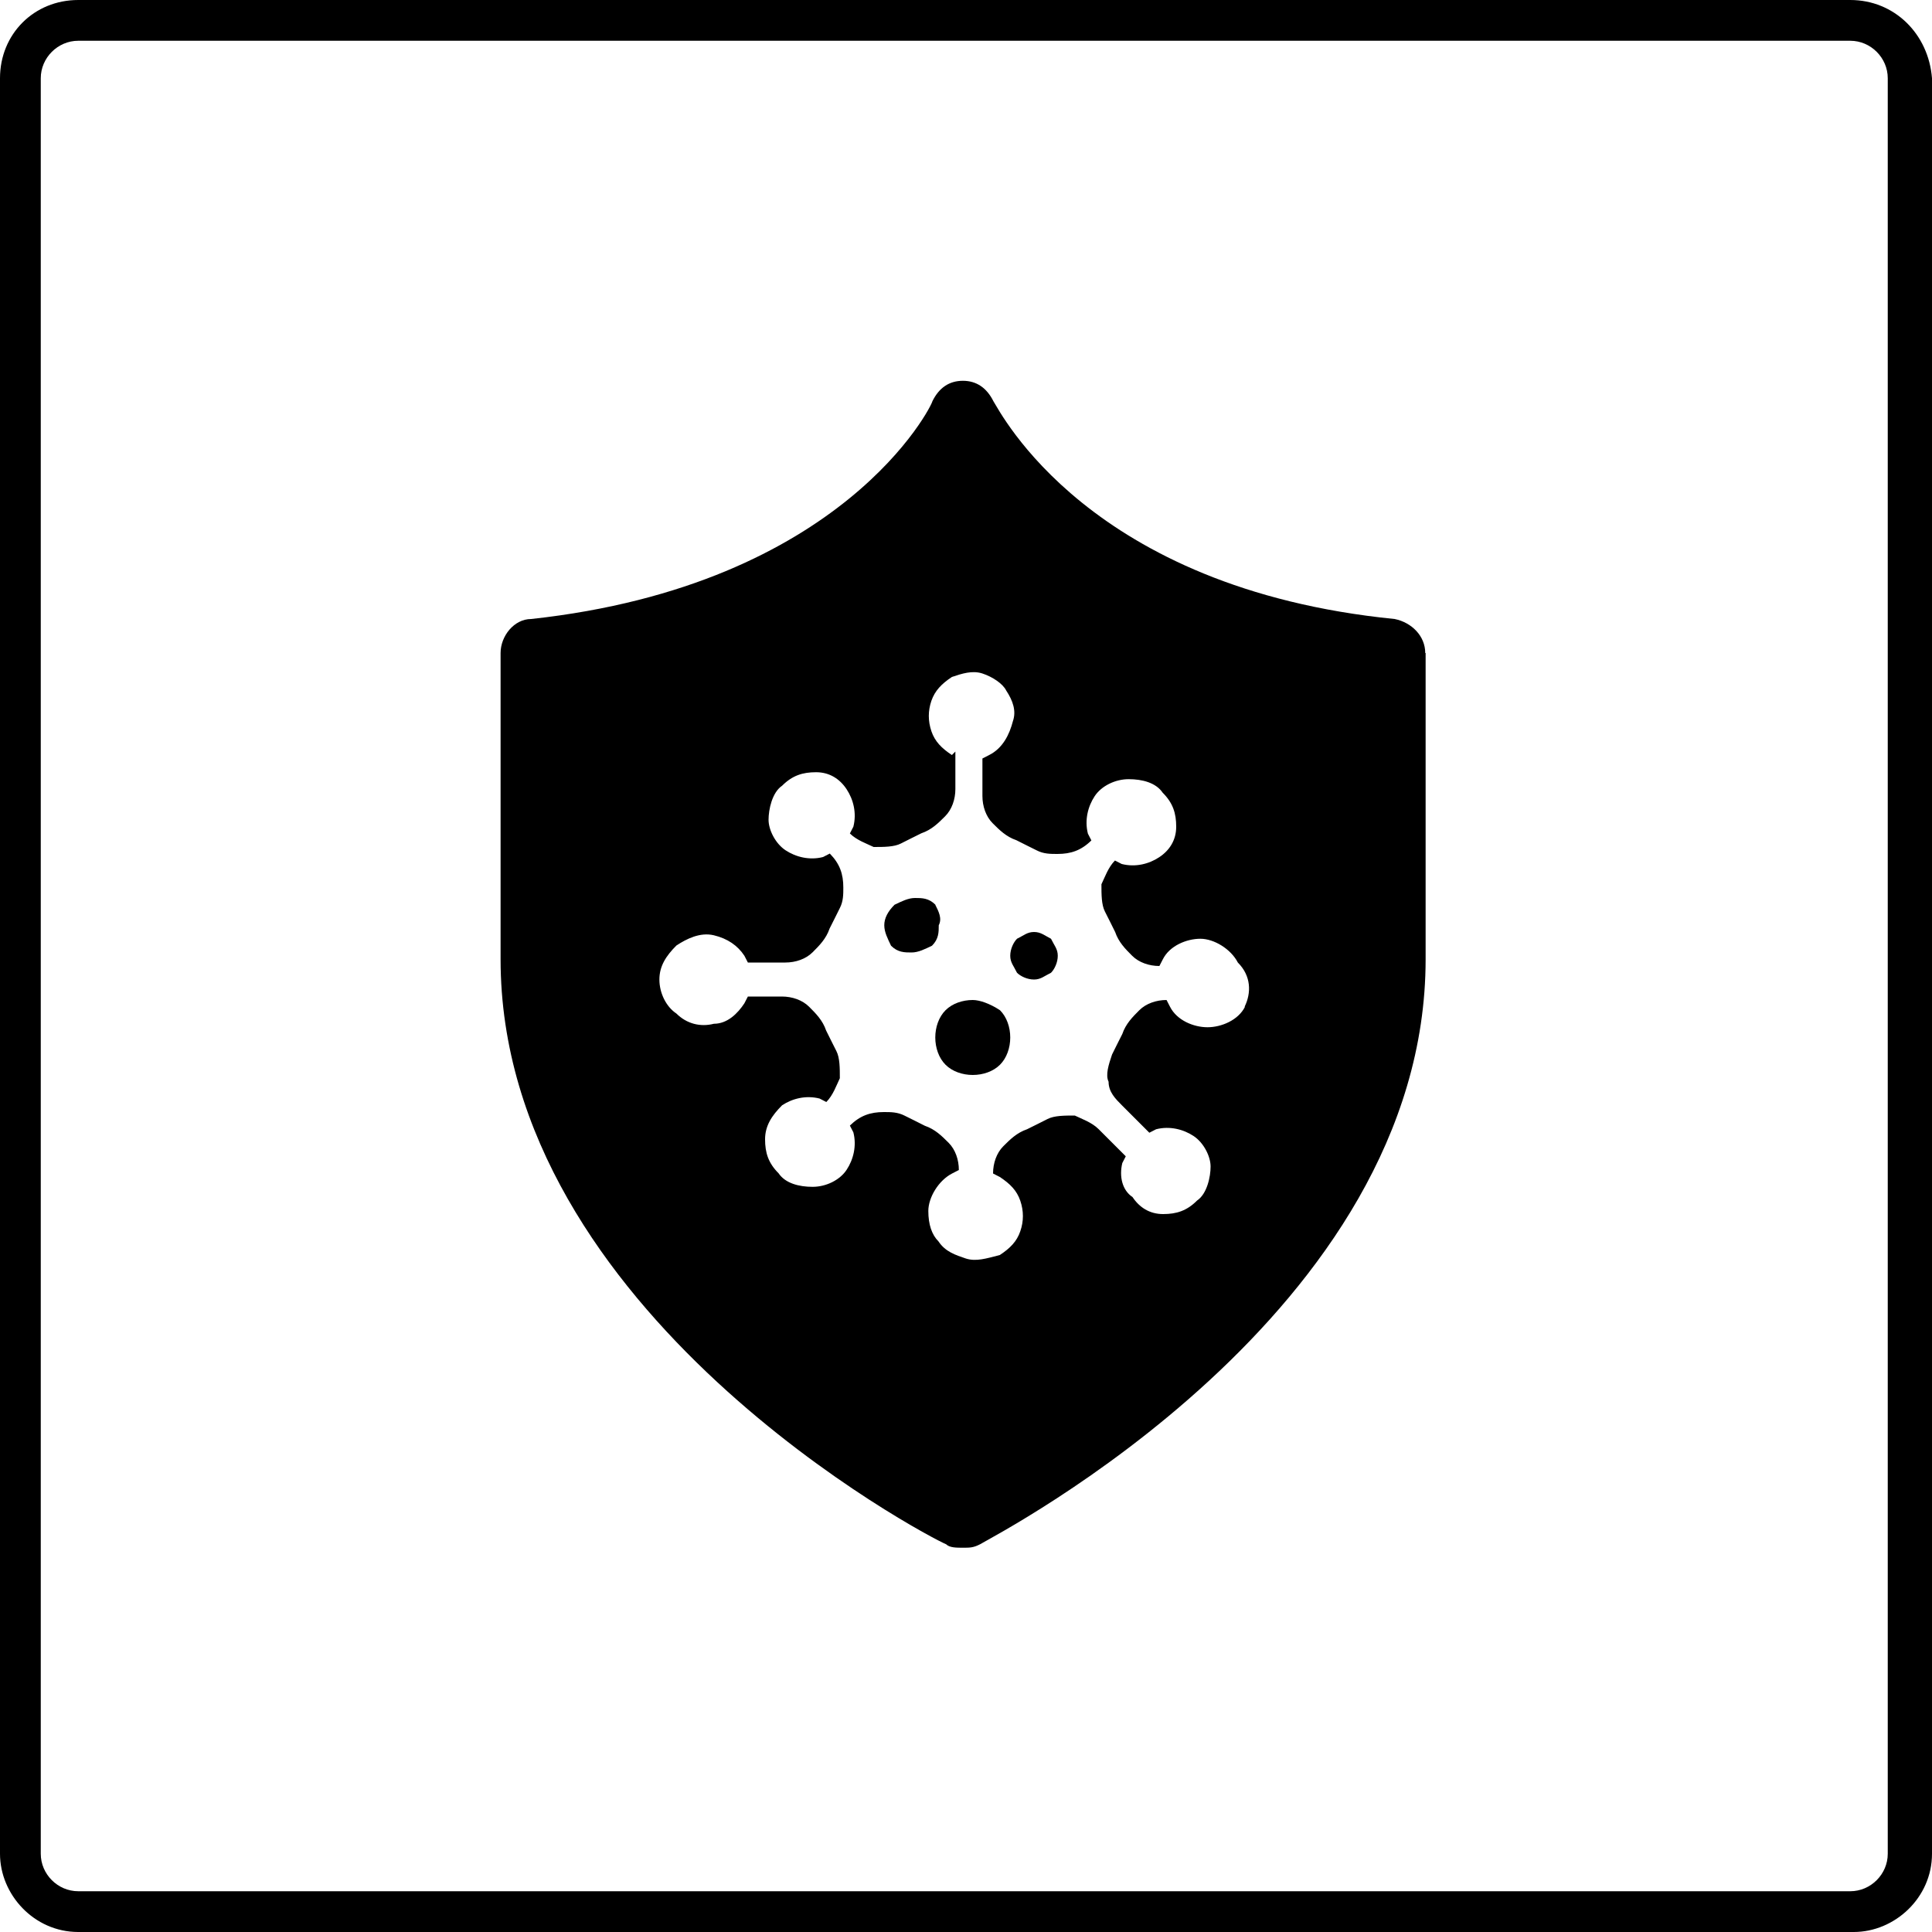 <?xml version="1.0" encoding="UTF-8"?>
<svg id="Ebene_1" data-name="Ebene 1" xmlns="http://www.w3.org/2000/svg" version="1.1" viewBox="0 0 1000 1000">
  <defs>
    <style>
      .cls-1 {
        fill: #000;
        stroke-width: 0px;
      }
    </style>
  </defs>
  <path class="cls-1" d="M957.7,21.1c10.6,0,19.4,8.8,19.4,19.4v919c0,10.6-8.8,19.4-19.4,19.4H40.5c-10.6,0-19.4-8.8-19.4-19.4V40.5c0-10.6,8.8-19.4,19.4-19.4h917.3M957.7,0H40.5C17.6,0,0,17.6,0,40.5v919c0,21.1,17.6,40.5,40.5,40.5h919c21.1,0,40.5-17.6,40.5-40.5V40.5c-1.8-22.9-19.4-40.5-42.3-40.5h0Z"/>
  <g>
    <path class="cls-1" d="M503.5,517.6c-5.3,0-10.6,1.8-14.1,5.3-3.5,3.5-5.3,8.8-5.3,14.1s1.8,10.6,5.3,14.1,8.8,5.3,14.1,5.3h0c5.3,0,10.6-1.8,14.1-5.3,3.5-3.5,5.3-8.8,5.3-14.1s-1.8-10.6-5.3-14.1c-5.3-3.5-10.6-5.3-14.1-5.3Z"/>
    <path class="cls-1" d="M535.2,482.4c-3.5,0-5.3,1.8-8.8,3.5-1.8,1.8-3.5,5.3-3.5,8.8s1.8,5.3,3.5,8.8c1.8,1.8,5.3,3.5,8.8,3.5s5.3-1.8,8.8-3.5c1.8-1.8,3.5-5.3,3.5-8.8s-1.8-5.3-3.5-8.8c-3.5-1.8-5.3-3.5-8.8-3.5Z"/>
    <path class="cls-1" d="M484.2,468.3c-3.5-3.5-7-3.5-10.6-3.5s-7,1.8-10.6,3.5c-3.5,3.5-5.3,7-5.3,10.6s1.8,7,3.5,10.6c3.5,3.5,7,3.5,10.6,3.5s7-1.8,10.6-3.5c3.5-3.5,3.5-7,3.5-10.6,1.8-3.5,0-7-1.8-10.6Z"/>
    <path class="cls-1" d="M737.7,338c0-8.8-7-15.8-15.8-17.6h0c-158.5-15.8-204.2-107.4-207.7-112.7-3.5-7-8.8-10.6-15.8-10.6s-12.3,3.5-15.8,10.6c0,1.8-45.8,95.1-207.7,112.7-8.8,0-15.8,8.8-15.8,17.6v158.5c0,183.1,221.8,299.3,230.6,302.8,1.8,1.8,5.3,1.8,8.8,1.8s5.3,0,8.8-1.8c8.8-5.3,230.6-119.7,230.6-302.8v-158.5ZM644.4,521.1c-3.5,7-12.3,10.6-19.4,10.6s-15.8-3.5-19.4-10.6h0l-1.8-3.5c-5.3,0-10.6,1.8-14.1,5.3-3.5,3.5-7,7-8.8,12.3h0c-1.8,3.5-3.5,7-5.3,10.6-1.8,5.3-3.5,10.6-1.8,14.1,0,5.3,3.5,8.8,7,12.3h0l14.1,14.1,3.5-1.8c7-1.8,14.1,0,19.4,3.5s8.8,10.6,8.8,15.8-1.8,14.1-7,17.6c-5.3,5.3-10.6,7-17.6,7s-12.3-3.5-15.8-8.8c-5.3-3.5-7-10.6-5.3-17.6h0l1.8-3.5-14.1-14.1c-3.5-3.5-8.8-5.3-12.3-7-5.3,0-10.6,0-14.1,1.8-3.5,1.8-7,3.5-10.6,5.3-5.3,1.8-8.8,5.3-12.3,8.8s-5.3,8.8-5.3,14.1l3.5,1.8c5.3,3.5,8.8,7,10.6,12.3s1.8,10.6,0,15.8c-1.8,5.3-5.3,8.8-10.6,12.3-7,1.8-12.3,3.5-17.6,1.8-5.3-1.8-10.6-3.5-14.1-8.8-3.5-3.5-5.3-8.8-5.3-15.8s5.3-15.8,12.3-19.4l3.5-1.8c0-5.3-1.8-10.6-5.3-14.1-3.5-3.5-7-7-12.3-8.8-3.5-1.8-7-3.5-10.6-5.3s-7-1.8-10.6-1.8c-7,0-12.3,1.8-17.6,7l1.8,3.5c1.8,7,0,14.1-3.5,19.4s-10.6,8.8-17.6,8.8-14.1-1.8-17.6-7c-5.3-5.3-7-10.6-7-17.6s3.5-12.3,8.8-17.6c5.3-3.5,12.3-5.3,19.4-3.5h0l3.5,1.8c3.5-3.5,5.3-8.8,7-12.3,0-5.3,0-10.6-1.8-14.1-1.8-3.5-3.5-7-5.3-10.6-1.8-5.3-5.3-8.8-8.8-12.3s-8.8-5.3-14.1-5.3h-17.6l-1.8,3.5c-3.5,5.3-8.8,10.6-15.8,10.6-7,1.8-14.1,0-19.4-5.3-5.3-3.5-8.8-10.6-8.8-17.6s3.5-12.3,8.8-17.6c5.3-3.5,12.3-7,19.4-5.3s12.3,5.3,15.8,10.6h0l1.8,3.5h19.4c5.3,0,10.6-1.8,14.1-5.3,3.5-3.5,7-7,8.8-12.3,1.8-3.5,3.5-7,5.3-10.6,1.8-3.5,1.8-7,1.8-10.6,0-7-1.8-12.3-7-17.6l-3.5,1.8c-7,1.8-14.1,0-19.4-3.5-5.3-3.5-8.8-10.6-8.8-15.8s1.8-14.1,7-17.6c5.3-5.3,10.6-7,17.6-7s12.3,3.5,15.8,8.8c3.5,5.3,5.3,12.3,3.5,19.4l-1.8,3.5c3.5,3.5,8.8,5.3,12.3,7,5.3,0,10.6,0,14.1-1.8,3.5-1.8,7-3.5,10.6-5.3,5.3-1.8,8.8-5.3,12.3-8.8,3.5-3.5,5.3-8.8,5.3-14.1v-19.4l-1.8,1.8c-5.3-3.5-8.8-7-10.6-12.3-1.8-5.3-1.8-10.6,0-15.8s5.3-8.8,10.6-12.3c5.3-1.8,10.6-3.5,15.8-1.8s10.6,5.3,12.3,8.8c3.5,5.3,5.3,10.6,3.5,15.8-1.8,7-5.3,14.1-12.3,17.6l-3.5,1.8v19.4c0,5.3,1.8,10.6,5.3,14.1,3.5,3.5,7,7,12.3,8.8,3.5,1.8,7,3.5,10.6,5.3,3.5,1.8,7,1.8,10.6,1.8,7,0,12.3-1.8,17.6-7h0l-1.8-3.5c-1.8-7,0-14.1,3.5-19.4,3.5-5.3,10.6-8.8,17.6-8.8s14.1,1.8,17.6,7c5.3,5.3,7,10.6,7,17.6s-3.5,12.3-8.8,15.8c-5.3,3.5-12.3,5.3-19.4,3.5l-3.5-1.8c-3.5,3.5-5.3,8.8-7,12.3,0,5.3,0,10.6,1.8,14.1,1.8,3.5,3.5,7,5.3,10.6,1.8,5.3,5.3,8.8,8.8,12.3,3.5,3.5,8.8,5.3,14.1,5.3h0l1.8-3.5c3.5-7,12.3-10.6,19.4-10.6s15.8,5.3,19.4,12.3c7,7,7,15.8,3.5,22.9Z"/>
  </g>
</svg>